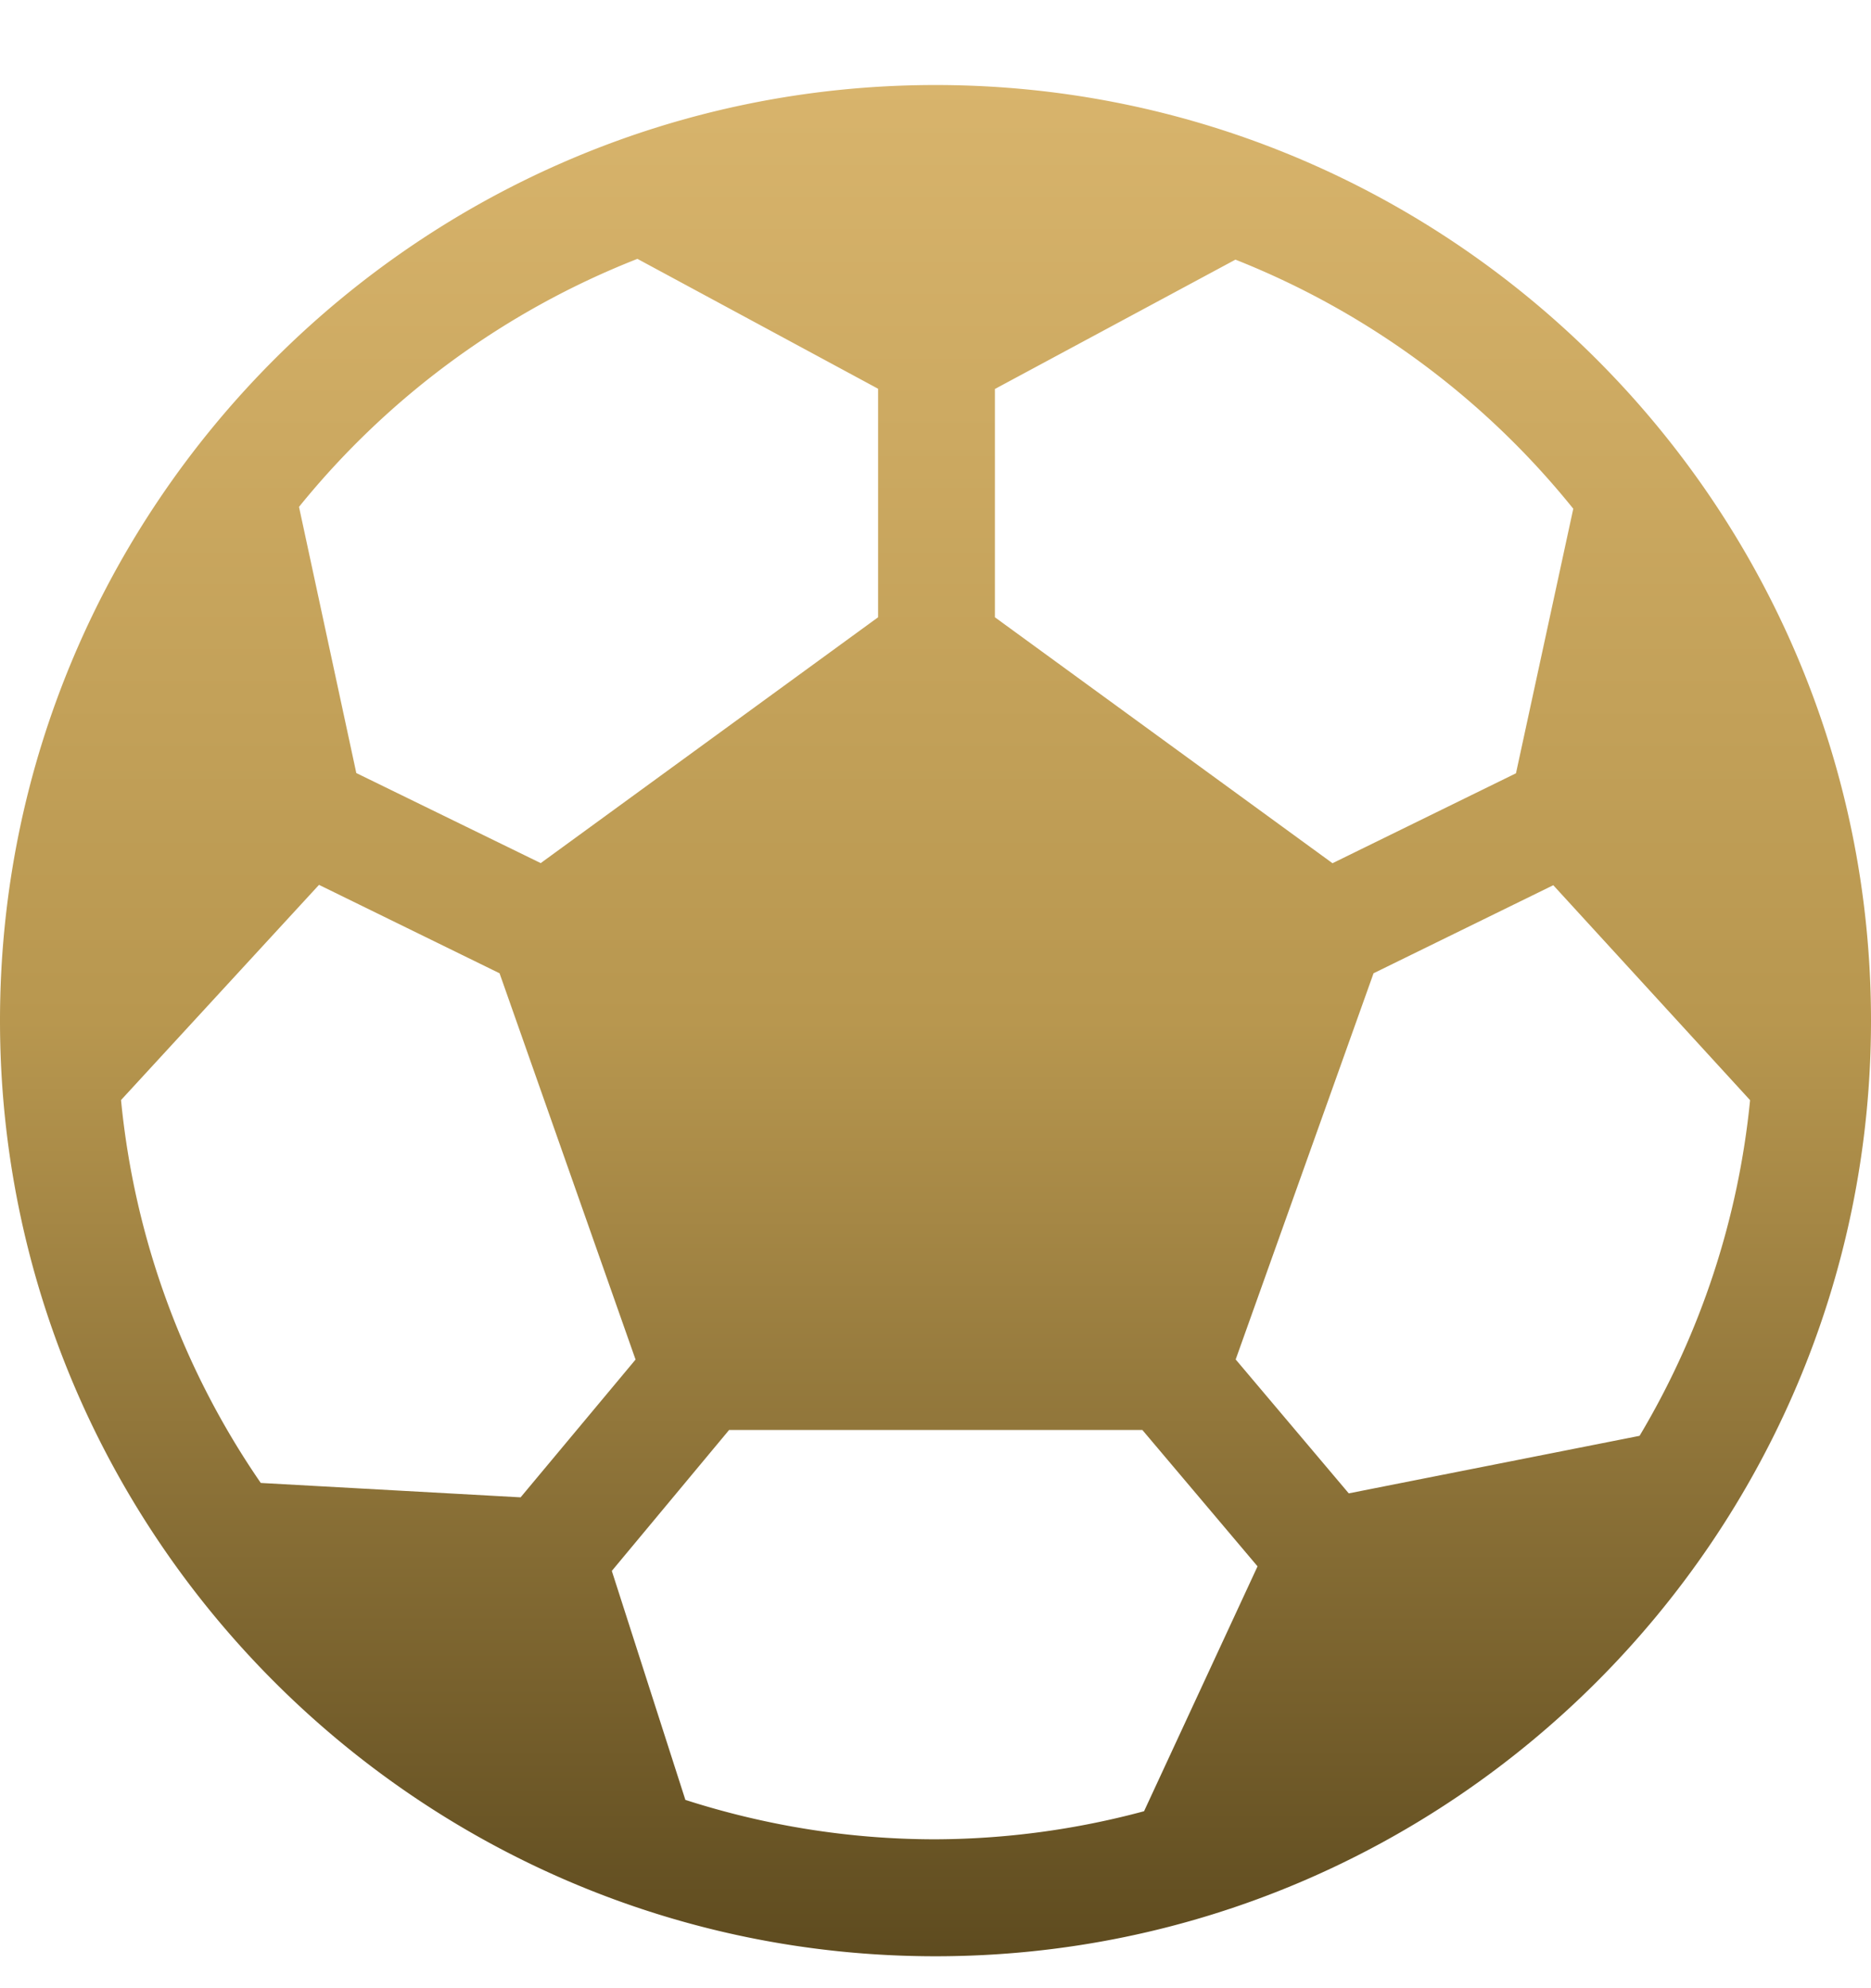 <svg xmlns="http://www.w3.org/2000/svg" fill="none" viewBox="0 0 16 17"><g clip-path="url(#a)"><g clip-path="url(#b)"><path fill="url(#c)" d="M8 .727c-4.411 0-8 3.589-8 8 0 4.41 3.589 8 8 8s8-3.59 8-8c0-4.411-3.589-8-8-8Zm.508 2.599 2.057-1.106a7.033 7.033 0 0 1 2.889 2.13l-.49 2.262-1.569.769-2.887-2.103V3.326ZM5.452 2.214l2.057 1.11v1.954L4.624 7.38l-1.577-.77-.49-2.276a7.023 7.023 0 0 1 2.895-2.121ZM2.23 12.68a6.954 6.954 0 0 1-1.195-3.274l1.693-1.84 1.544.756 1.163 3.303-.983 1.178-2.222-.123Zm7.553 2.807a6.953 6.953 0 0 1-1.783.24c-.746 0-1.464-.12-2.139-.337l-.629-1.958 1.003-1.205h3.534l.985 1.166-.971 2.095Zm1.751-2.718-.967-1.145 1.179-3.302 1.537-.753 1.683 1.838a6.934 6.934 0 0 1-.945 2.87l-2.487.492Z"/></g></g><defs><clipPath id="a"><path fill="#fff" d="M0 .727h16v16H0z"/></clipPath><clipPath id="b"><path fill="#fff" d="M0 .727h16v16H0z"/></clipPath><linearGradient id="c" x1="8" x2="8" y1=".727" y2="16.727" gradientUnits="userSpaceOnUse"><stop stop-color="#D8B46C"/><stop offset=".5" stop-color="#B8974F"/><stop offset="1" stop-color="#5E4B1F"/></linearGradient></defs></svg>